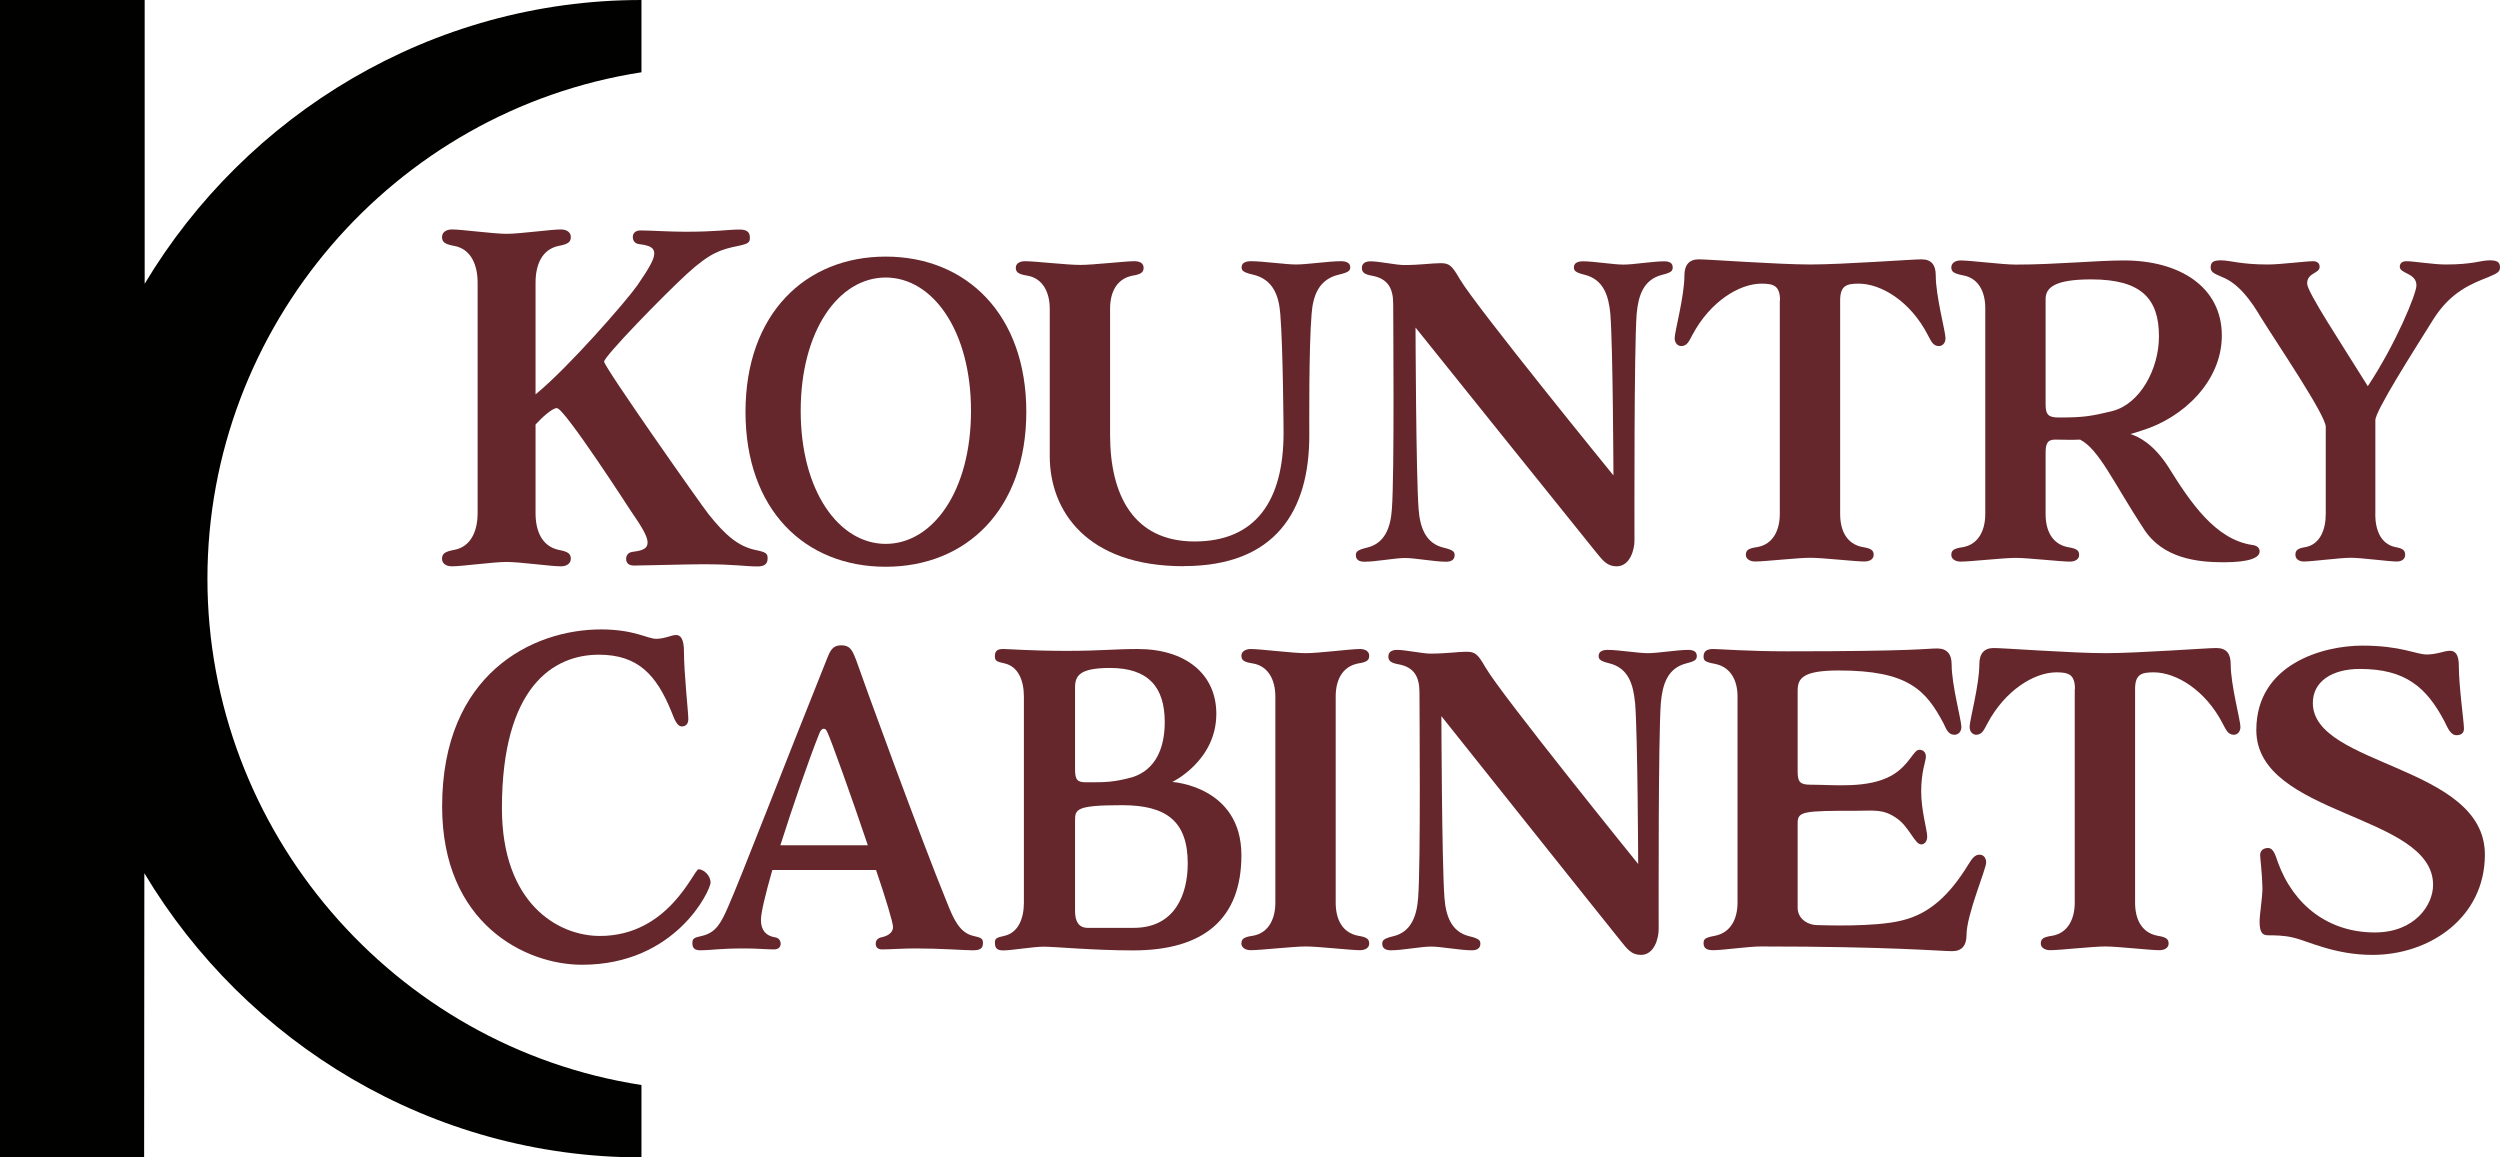 <?xml version="1.0" encoding="UTF-8"?> <svg xmlns="http://www.w3.org/2000/svg" id="Layer_2" viewBox="0 0 228.27 105.68"><defs><style>.cls-1{fill:#65272b;}.cls-2{fill:#010100;}</style></defs><g id="Design"><path class="cls-1" d="M50.86,37.26c-.45,0-1.4.89-1.96,1.5v8.09c0,1.62.57,3.03,2.12,3.36.87.16,1.1.36,1.1.81,0,.4-.34.69-.91.69-.91,0-3.74-.4-4.95-.4s-4.08.4-4.99.4c-.57,0-.91-.28-.91-.69,0-.44.23-.65,1.1-.81,1.55-.28,2.15-1.74,2.15-3.36v-21.04c0-1.62-.6-3.08-2.15-3.36-.87-.16-1.1-.36-1.1-.81,0-.4.34-.69.91-.69.91,0,3.78.4,4.99.4s4.04-.4,4.95-.4c.57,0,.91.28.91.69,0,.45-.23.65-1.1.81-1.55.32-2.12,1.74-2.12,3.36v10.2c2.98-2.43,8.27-8.5,9.29-9.95,1.06-1.54,1.55-2.39,1.55-2.91s-.38-.73-1.32-.85c-.45-.04-.64-.32-.64-.65,0-.36.23-.61.72-.61.76,0,2.76.12,4.04.12,2.98,0,3.85-.2,4.99-.2.57,0,.94.16.94.73,0,.44-.11.57-1.1.77-1.55.32-2.53.61-4.65,2.55-2.12,1.94-7.56,7.53-7.56,8.01s8.88,13.11,9.56,13.96c1.55,1.94,2.72,2.91,4.27,3.24.98.2,1.1.32,1.1.77,0,.57-.38.73-.94.73-1.13,0-2-.2-4.99-.2-1.28,0-5.52.12-6.27.12-.49,0-.72-.24-.72-.61,0-.32.19-.61.64-.65.94-.12,1.32-.32,1.32-.85s-.49-1.38-1.55-2.91c0,0-6.04-9.35-6.72-9.35Z"></path><path class="cls-1" d="M80.87,23.43c7.38,0,12.84,5.28,12.84,14.18s-5.46,14.14-12.84,14.14-12.8-5.2-12.8-14.14,5.46-14.18,12.8-14.18ZM80.87,49.66c4.29,0,7.79-4.81,7.79-12.14s-3.5-12.18-7.79-12.18-7.76,4.85-7.76,12.18,3.5,12.14,7.76,12.14Z"></path><path class="cls-1" d="M108.07,51.7c-8.86,0-12.22-5.07-12.22-10.05v-13.46c0-1.45-.6-2.77-2.04-3.02-.85-.13-1.06-.34-1.06-.72s.34-.6.85-.6c.89,0,3.83.34,5.03.34s4.09-.34,4.94-.34c.55,0,.85.21.85.6s-.21.6-1.02.72c-1.49.3-2.04,1.58-2.04,3.02v11.54c0,5.45,2.13,9.71,7.71,9.71s8.13-3.7,8.13-9.92c0,0-.04-7.71-.3-10.86-.13-1.7-.68-3.15-2.47-3.58-.94-.21-1.06-.38-1.06-.68,0-.38.34-.55.85-.55,1.11,0,3.15.3,4.13.3s2.98-.3,4.09-.3c.51,0,.85.17.85.55,0,.3-.13.47-1.06.68-1.79.43-2.34,1.87-2.47,3.58-.26,3.15-.21,10.18-.21,11.11,0,6.9-3.11,11.92-11.46,11.92Z"></path><path class="cls-1" d="M147.04,28.67c-.16-1.7-.64-3.15-2.34-3.58-.87-.21-.99-.38-.99-.68,0-.38.32-.55.83-.55.99,0,2.78.3,3.7.3s2.7-.3,3.7-.3c.52,0,.79.17.79.55,0,.3-.08.47-.95.68-1.71.43-2.19,1.87-2.34,3.58-.24,3.15-.2,18.78-.2,20.7,0,.81-.4,2.34-1.63,2.34-.87,0-1.27-.55-1.83-1.23-.87-1.06-16.53-20.57-16.53-20.57,0,0,.04,13.41.28,16.57.12,1.66.64,3.15,2.3,3.53.87.21.99.38.99.68,0,.43-.32.6-.79.6-1.03,0-2.82-.34-3.74-.34s-2.66.34-3.7.34c-.48,0-.79-.17-.79-.6,0-.3.12-.47.99-.68,1.67-.38,2.19-1.87,2.3-3.53.24-3.15.12-17.29.12-18.74s-.52-2.3-1.91-2.56c-.76-.13-.95-.34-.95-.72s.28-.6.79-.6c.79,0,2.34.34,3.06.34,1.47,0,2.54-.17,3.34-.17s1.03.21,1.75,1.45c1.47,2.51,14.03,17.93,14.03,17.93,0,0-.04-11.58-.28-14.73Z"></path><path class="cls-1" d="M162.53,27.43c0-1.36-.6-1.53-1.7-1.53-2,0-4.68,1.62-6.3,4.68-.3.55-.47,1.02-1.02,1.02-.3,0-.6-.26-.6-.72,0-.6.89-3.83.89-5.71,0-.98.43-1.49,1.32-1.49s7.2.47,10.18.47,9.28-.47,10.13-.47c.94,0,1.32.51,1.32,1.49,0,1.87.89,5.11.89,5.71,0,.47-.3.72-.6.72-.55,0-.72-.47-1.02-1.02-1.58-3.07-4.26-4.68-6.3-4.68-1.11,0-1.7.17-1.7,1.53v19.5c0,1.45.55,2.73,2.04,3.02.81.13,1.02.3,1.02.72,0,.34-.3.6-.85.6-.85,0-3.79-.34-4.94-.34s-4.13.34-5.03.34c-.51,0-.85-.26-.85-.6,0-.43.21-.6,1.06-.72,1.45-.26,2.04-1.58,2.04-3.02v-19.5Z"></path><path class="cls-1" d="M186.78,41.36v5.58c0,1.45.55,2.73,2.04,3.02.81.13,1.02.3,1.02.72,0,.34-.3.6-.85.6-.85,0-3.79-.34-4.94-.34s-4.13.34-5.03.34c-.51,0-.85-.26-.85-.6,0-.43.21-.6,1.06-.72,1.45-.26,2.04-1.58,2.04-3.02v-18.82c0-1.45-.6-2.73-2.04-2.98-.85-.17-1.06-.34-1.06-.72s.34-.64.85-.64c.89,0,3.83.38,5.03.38,3.62,0,7.41-.38,9.88-.38,5.11,0,8.94,2.43,8.94,6.86,0,4.17-3.53,7.54-7.37,8.69-.34.13-.68.21-.98.3.81.26,2.13.94,3.45,2.98,2.04,3.28,4.3,6.64,7.67,7.15.43.04.68.26.68.6,0,.55-.89.98-3.28.98s-5.54-.34-7.28-3.02c-2.77-4.22-4.09-7.28-5.83-8.18-.81.04-1.58,0-2.3,0s-.85.43-.85,1.23ZM186.78,36.93c0,.94.26,1.19,1.19,1.19,2.17,0,2.9-.09,4.94-.6,2.47-.64,4.22-3.79,4.22-6.81,0-3.45-1.62-5.2-6.18-5.2-3.28,0-4.17.72-4.17,1.79v9.62Z"></path><path class="cls-1" d="M216.88,46.93c0,1.45.49,2.73,1.82,3.02.72.13.91.3.91.72,0,.34-.27.6-.76.6-.76,0-3.19-.34-4.21-.34s-3.49.34-4.29.34c-.46,0-.76-.26-.76-.6,0-.43.19-.6.95-.72,1.29-.26,1.82-1.58,1.82-3.02v-7.96c0-1.06-4.4-7.54-5.96-10.05-.83-1.41-1.97-3.02-3.49-3.62-.8-.34-1.06-.47-1.06-.89,0-.51.3-.64.95-.64.84,0,1.75.38,4.29.38,1.1,0,3.45-.3,4.1-.3.42,0,.61.21.61.51,0,.64-1.14.51-1.14,1.53,0,.77,3.08,5.41,5.54,9.37,2.54-3.83,4.44-8.43,4.44-9.2,0-1.15-1.52-1.06-1.52-1.7,0-.3.19-.51.61-.51.65,0,2.47.3,3.57.3,2.54,0,3.19-.38,4.02-.38.65,0,.95.13.95.64,0,.43-.27.55-1.06.89-1.52.6-3.42,1.32-5.01,3.83-1.97,3.15-5.31,8.39-5.31,9.24v8.56Z"></path><path class="cls-1" d="M62.45,59.46c0,2,.4,5.57.4,6.2,0,.51-.31.67-.59.67-.47,0-.71-.75-.96-1.37-1.37-3.34-3.04-5.18-6.62-5.18-4.16,0-8.85,2.94-8.85,14.02,0,8.64,5.06,11.66,8.95,11.66,6.31,0,8.57-6.09,9.01-6.09s1.09.55,1.09,1.22-3.14,7.5-11.74,7.5c-5.19,0-12.77-3.77-12.77-14.45,0-12.13,8.26-16.17,14.51-16.17,3.01,0,4.26.86,5.03.86s1.4-.35,1.83-.35.71.43.71,1.49Z"></path><path class="cls-1" d="M78.13,60.15c.61,1.79,5.97,16.48,8.31,22.19.61,1.53,1.15,2.81,2.41,3.11.79.17.9.26.9.68,0,.51-.32.64-.94.64-.76,0-2.84-.17-5.25-.17-1.04,0-2.41.09-3.02.09-.4,0-.58-.21-.58-.51s.14-.51.54-.6c.43-.09,1.04-.34,1.04-.94,0-.38-.65-2.56-1.55-5.2h-9.47c-.61,2.13-1.04,3.88-1.04,4.56,0,.98.5,1.45,1.26,1.58.36.04.54.3.54.6s-.22.51-.61.51c-.61,0-1.62-.09-2.66-.09-2.41,0-3.1.17-4.03.17-.47,0-.76-.13-.76-.64,0-.43.11-.51.9-.68,1.22-.3,1.69-1.11,2.34-2.6,1.26-2.85,5-12.61,9.03-22.65.32-.81.54-1.28,1.33-1.28s1.01.47,1.3,1.23ZM71.25,77.18h7.99c-1.55-4.6-3.38-9.67-3.67-10.26-.11-.26-.18-.38-.36-.38s-.32.21-.4.43c-.97,2.43-2.41,6.6-3.56,10.22Z"></path><path class="cls-1" d="M90.84,86.12c0-.43.11-.51.91-.68,1.23-.3,1.74-1.58,1.74-3.02v-18.82c0-1.45-.51-2.73-1.74-3.02-.8-.17-.91-.26-.91-.68,0-.51.29-.64.76-.64s2.65.17,5.76.17,4.42-.17,6.52-.17c4.35,0,7.18,2.26,7.18,5.92,0,4.3-4.02,6.22-4.02,6.22,0,0,6.31.38,6.31,6.69,0,5.79-3.41,8.69-9.89,8.69-3.59,0-7.18-.34-8.15-.34s-2.94.34-3.7.34c-.47,0-.76-.13-.76-.64ZM98.16,70.24c0,.98.22,1.19,1.01,1.19,1.85,0,2.5,0,4.24-.47,2.1-.68,2.94-2.64,2.94-5.03,0-3.19-1.49-4.94-5-4.94-2.79,0-3.19.72-3.19,1.79v7.45ZM98.16,83.19c0,.98.36,1.53,1.16,1.53h4.2c3.77,0,4.93-3.07,4.93-5.88,0-3.83-1.92-5.32-5.98-5.32-4.28,0-4.31.38-4.31,1.45v8.22Z"></path><path class="cls-1" d="M116.45,63.6c0-1.45-.6-2.77-2.04-3.02-.85-.13-1.06-.3-1.06-.72,0-.34.34-.6.85-.6.89,0,3.83.38,5.03.38s4.09-.38,4.94-.38c.55,0,.85.26.85.6,0,.43-.21.6-1.02.72-1.49.3-2.04,1.58-2.04,3.02v18.82c0,1.45.55,2.73,2.04,3.02.81.13,1.02.3,1.02.72,0,.34-.3.6-.85.6-.85,0-3.79-.34-4.94-.34s-4.13.34-5.03.34c-.51,0-.85-.26-.85-.6,0-.43.21-.6,1.06-.72,1.45-.26,2.04-1.58,2.04-3.02v-18.82Z"></path><path class="cls-1" d="M149.29,64.15c-.16-1.7-.63-3.15-2.33-3.58-.87-.21-.99-.38-.99-.68,0-.38.32-.55.83-.55.99,0,2.76.3,3.67.3s2.68-.3,3.67-.3c.51,0,.79.17.79.55,0,.3-.08.47-.95.68-1.7.43-2.17,1.87-2.33,3.58-.24,3.15-.2,18.78-.2,20.7,0,.81-.39,2.34-1.62,2.34-.87,0-1.26-.55-1.81-1.23-.87-1.06-16.41-20.57-16.41-20.57,0,0,.04,13.41.28,16.57.12,1.66.63,3.15,2.29,3.53.87.21.99.38.99.68,0,.43-.32.6-.79.6-1.03,0-2.8-.34-3.71-.34s-2.64.34-3.67.34c-.47,0-.79-.17-.79-.6,0-.3.12-.47.99-.68,1.66-.38,2.17-1.87,2.29-3.53.24-3.15.12-17.29.12-18.74s-.51-2.3-1.89-2.56c-.75-.13-.95-.34-.95-.72s.28-.6.79-.6c.79,0,2.33.34,3.04.34,1.46,0,2.53-.17,3.31-.17s1.03.21,1.74,1.45c1.46,2.51,13.93,17.93,13.93,17.93,0,0-.04-11.58-.28-14.73Z"></path><path class="cls-1" d="M164.14,75.18v7.71c0,.98.89,1.58,1.83,1.58.38,0,5.2.21,7.71-.43,2.47-.6,4.3-2.26,6.05-5.11.38-.64.64-.89,1.02-.89.34,0,.6.26.6.72,0,.6-1.79,4.77-1.79,6.6,0,.98-.43,1.49-1.32,1.49-.98,0-5.66-.43-17.46-.43-1.15,0-3.45.34-4.34.34-.55,0-.89-.13-.89-.64,0-.38.13-.51,1.06-.68,1.45-.3,2.04-1.58,2.04-3.02v-18.82c0-1.45-.6-2.68-2.04-2.98-.94-.17-1.06-.3-1.06-.68,0-.51.34-.68.89-.68s3.11.21,6.77.21c11.8,0,12.69-.26,13.67-.26.89,0,1.32.51,1.32,1.45,0,1.87.89,5.11.89,5.71,0,.47-.3.72-.64.72-.51,0-.72-.43-.98-1.02-1.62-3.07-3.24-4.85-9.58-4.85-3.28,0-3.75.72-3.75,1.83v7.41c0,.98.26,1.19,1.19,1.19,2.17,0,5.24.38,7.41-.85,1.62-.94,1.96-2.34,2.51-2.34.34,0,.6.21.6.64,0,.38-.43,1.36-.43,3.15s.55,3.53.55,4.13c0,.47-.26.72-.55.72-.6,0-1.11-1.66-2.3-2.43-1.19-.81-2.04-.64-3.49-.64-5.03,0-5.49.04-5.49,1.15Z"></path><path class="cls-1" d="M189.46,62.92c0-1.36-.6-1.53-1.7-1.53-2,0-4.68,1.62-6.3,4.68-.3.55-.47,1.02-1.02,1.02-.3,0-.6-.26-.6-.72,0-.6.89-3.83.89-5.71,0-.98.43-1.49,1.32-1.49s7.2.47,10.18.47,9.28-.47,10.13-.47c.94,0,1.32.51,1.32,1.49,0,1.87.89,5.11.89,5.71,0,.47-.3.72-.6.72-.55,0-.72-.47-1.02-1.02-1.58-3.07-4.26-4.68-6.3-4.68-1.11,0-1.7.17-1.7,1.53v19.5c0,1.45.55,2.73,2.04,3.02.81.13,1.02.3,1.02.72,0,.34-.3.6-.85.6-.85,0-3.79-.34-4.94-.34s-4.13.34-5.03.34c-.51,0-.85-.26-.85-.6,0-.43.21-.6,1.06-.72,1.45-.26,2.04-1.58,2.04-3.02v-19.5Z"></path><path class="cls-1" d="M211.18,64.19c0,5.79,15.71,5.66,15.71,13.84,0,5.75-5.03,9.16-10.26,9.16-3.49,0-5.92-1.28-7.24-1.58-.85-.21-1.79-.21-2.3-.21s-.77-.26-.77-1.24c0-.72.26-2.13.26-3.11-.04-1.45-.21-2.68-.21-2.98,0-.47.38-.64.72-.64.51,0,.68.68.89,1.28,1.45,4,4.68,6.43,8.86,6.43,3.66,0,5.32-2.51,5.32-4.34,0-6.52-16.14-6.26-16.14-14.14,0-6.05,6.13-7.71,9.67-7.71s4.94.81,5.88.81,1.62-.34,2.13-.34.81.38.81,1.36c0,1.87.47,5.15.47,5.75,0,.47-.34.6-.68.6-.55,0-.81-.68-1.11-1.28-1.62-3.07-3.53-4.77-7.71-4.77-2.56,0-4.3,1.15-4.3,3.11Z"></path><path class="cls-2" d="M58.57,6.6V0C39.39,0,22.47,10.45,13.21,25.91c0-13.04,0-23.21,0-25.91H0v105.68s13.16,0,13.16,0c0-2.7.01-12.89.02-25.95,9.26,15.48,26.19,25.95,45.39,25.95v-6.61c-22.71-3.51-39.63-23.26-39.63-46.23S35.87,10.12,58.57,6.6Z"></path></g></svg> 